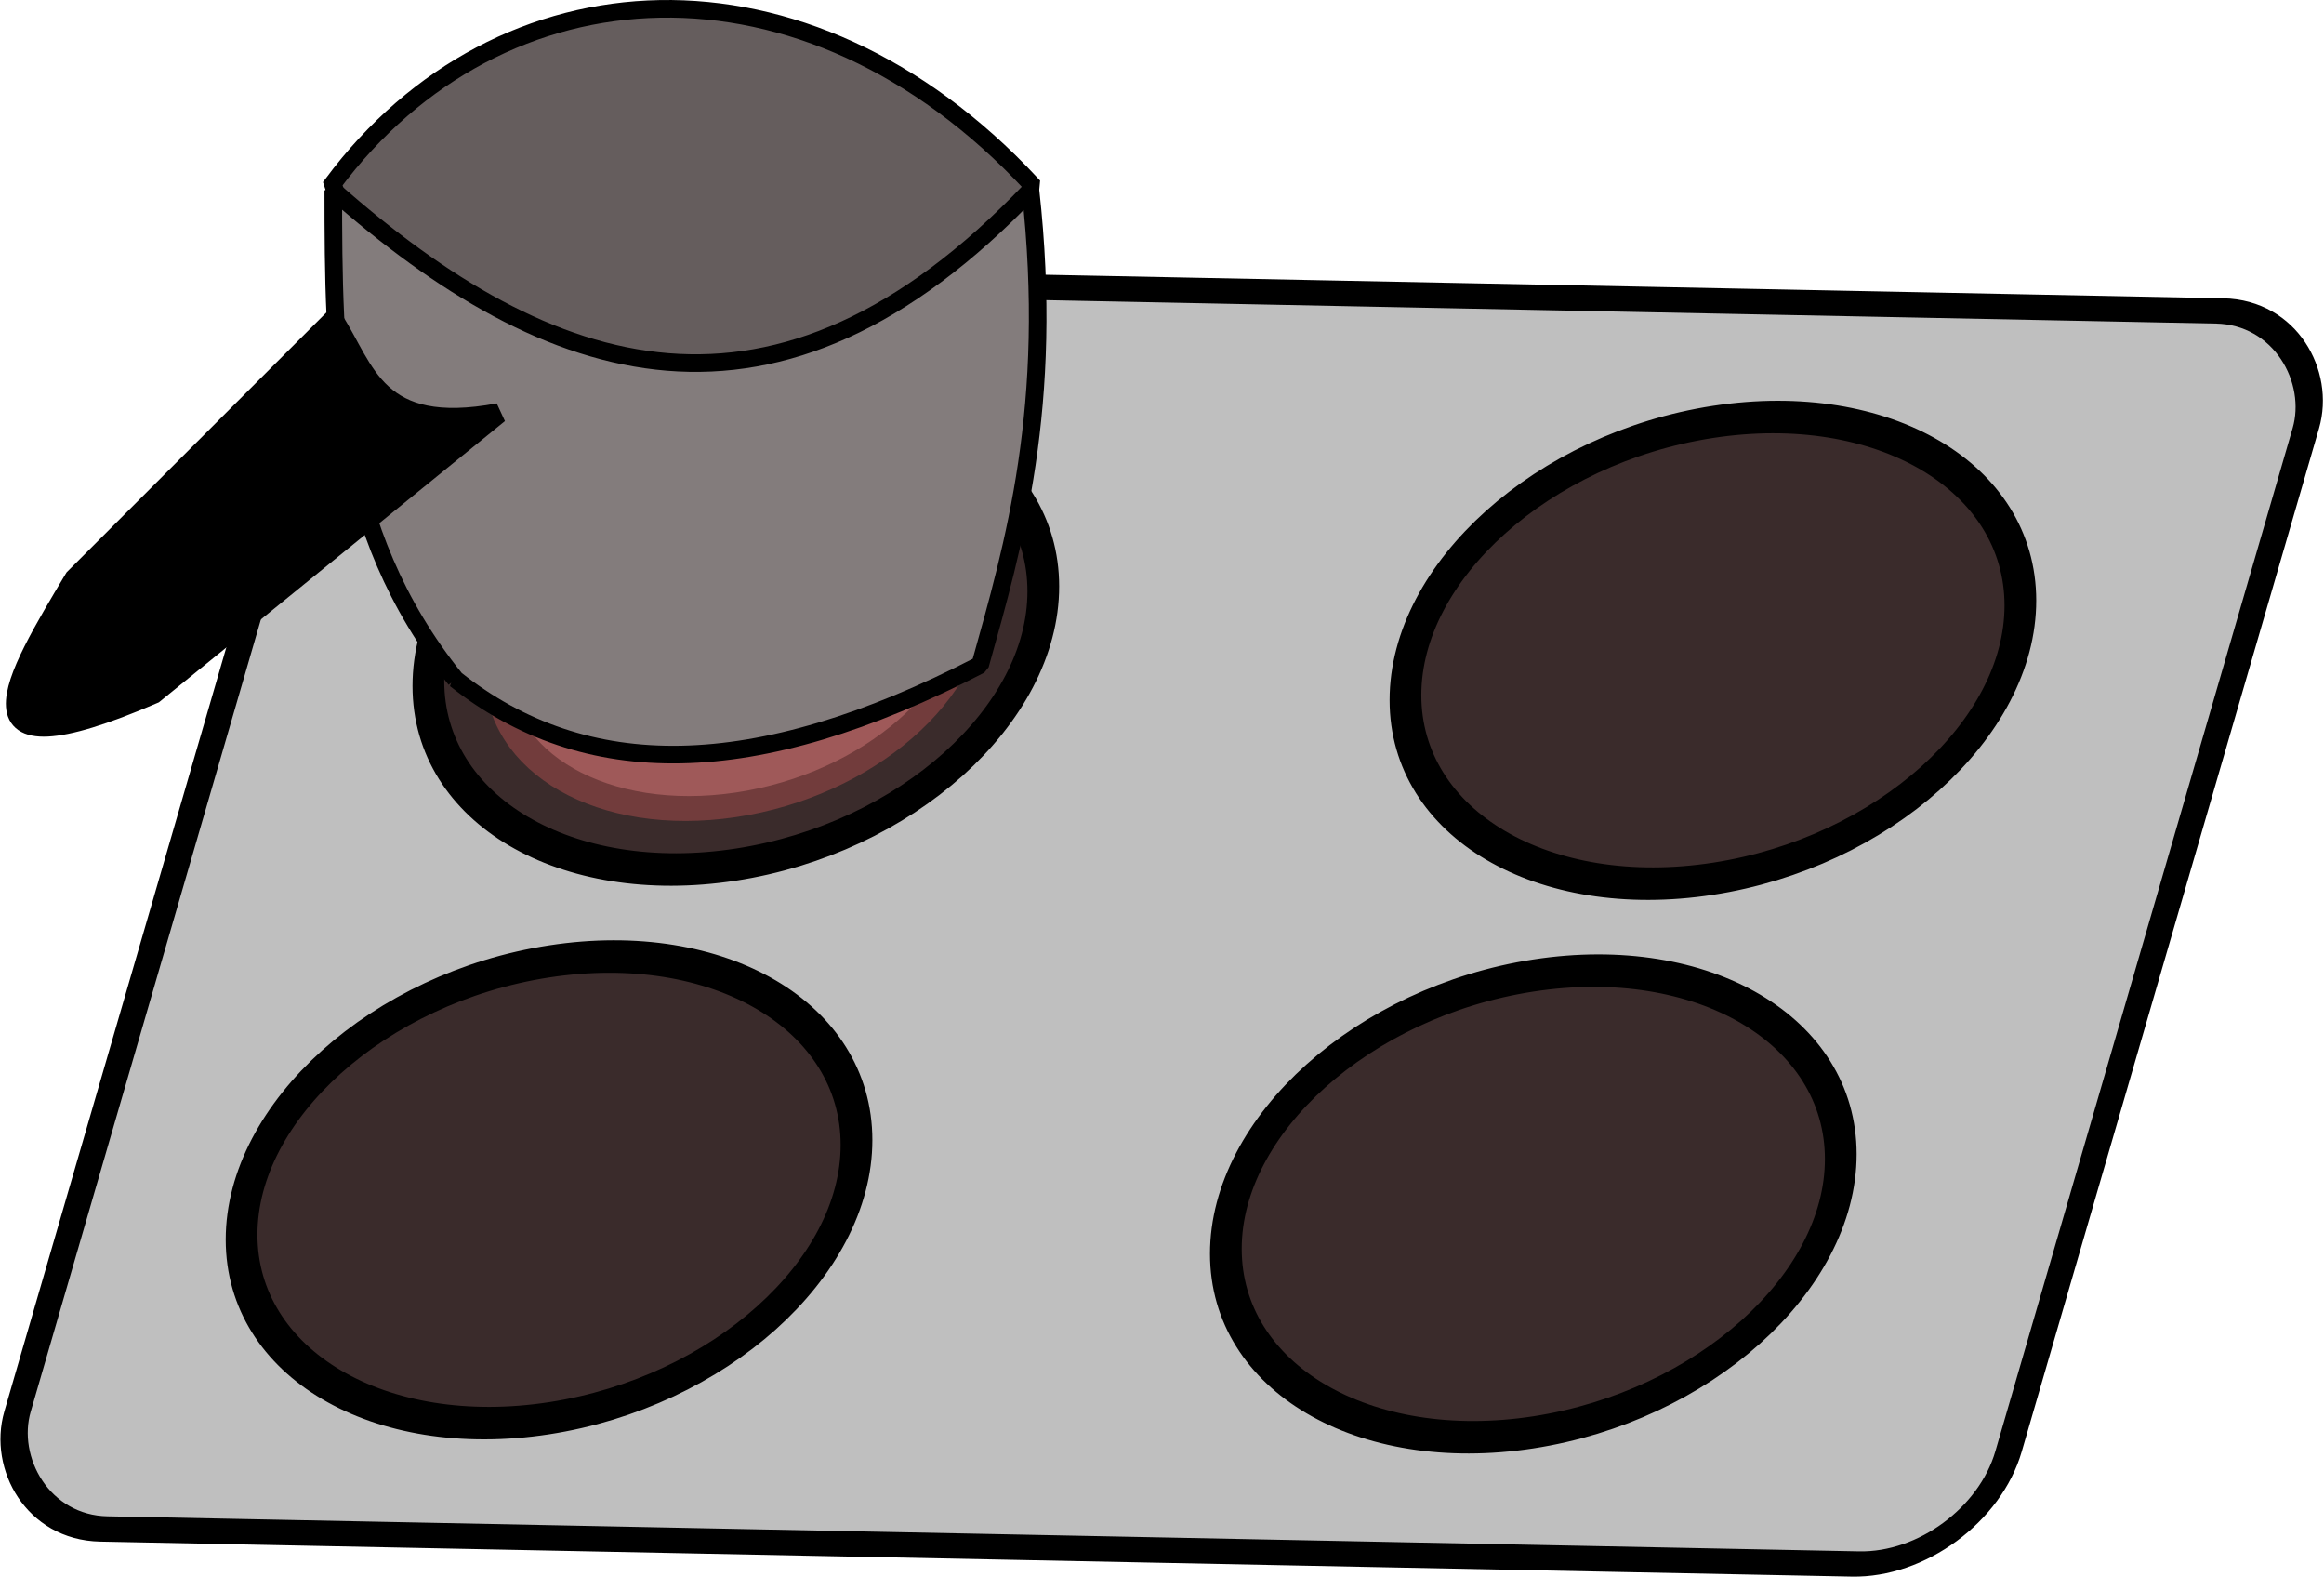 <?xml version="1.0" encoding="UTF-8"?>
<svg width="244.43mm" height="165.84mm" version="1.1" viewBox="0 0 244.43 165.84" xmlns="http://www.w3.org/2000/svg">
<g transform="translate(93.261 .457)">
<g>
<rect transform="matrix(1 .02 -.279 .96 0 0)" x="-48.135" y="30.483" width="209.41" height="137.25" ry="12.591" fill="#bfbfbf" stroke="#000" stroke-dashoffset="1.212" stroke-linecap="round" stroke-linejoin="bevel" stroke-width="2.767" style="paint-order:stroke fill markers"/>
<path d="m-52.962 35.05c23.417 26.707 45.2 17.446 66.621 0.235l1.514-16.426c-23.745-25.469-55.869-23.551-73.434 0z" fill="#655d5d" stroke="#000" stroke-width="1.852"/>
<ellipse transform="matrix(.988 -.152 0 1 0 0)" cx="-35.946" cy="119.19" rx="32.73" ry="24.018" fill="#3a2b2b" stroke="#000" stroke-dashoffset="1.212" stroke-linecap="round" stroke-linejoin="bevel" stroke-width="3.378" style="paint-order:stroke fill markers"/>
<ellipse transform="matrix(.988 -.152 0 1 0 0)" cx="68.833" cy="136.6" rx="32.73" ry="24.018" fill="#3a2b2b" stroke="#000" stroke-dashoffset="1.212" stroke-linecap="round" stroke-linejoin="bevel" stroke-width="3.378" style="paint-order:stroke fill markers"/>
<ellipse transform="matrix(.988 -.152 0 1 0 0)" cx="-16.061" cy="63.997" rx="32.73" ry="24.018" fill="#3a2b2b" stroke="#000" stroke-dashoffset="1.212" stroke-linecap="round" stroke-linejoin="bevel" stroke-width="3.378" style="paint-order:stroke fill markers"/>
<ellipse transform="matrix(.988 -.152 0 1 0 0)" cx="87.953" cy="81.294" rx="32.73" ry="24.018" fill="#3a2b2b" stroke="#000" stroke-dashoffset="1.212" stroke-linecap="round" stroke-linejoin="bevel" stroke-width="3.378" style="paint-order:stroke fill markers"/>
<ellipse transform="matrix(.989 -.147 0 1 0 0)" cx="-16.05" cy="63.695" rx="25.46" ry="18.118" fill="#9f5959" stroke="#723c3c" stroke-dashoffset="1.212" stroke-linecap="round" stroke-linejoin="bevel" stroke-width="2.588" style="paint-order:stroke fill markers"/>
<path d="m-45.357 70.97c13.626 10.772 31.321 10.833 55.185-1.512 3.528-12.599 7.811-27.214 5.292-49.893-26.777 28.013-50.559 20.088-73.327 0 0.015 17.637 0.093 35.589 12.851 51.405z" fill="#837c7c" stroke="#000" stroke-linecap="round" stroke-linejoin="bevel" stroke-width="1.852"/>
<path d="m-58.208 33.173c3.363 5.222 4.456 12.26 17.387 9.827l-36.286 29.482c-21.273 9.184-14.538-1.639-8.316-12.095z" stroke="#000" stroke-width="2.117"/>
</g>
</g>
</svg>
